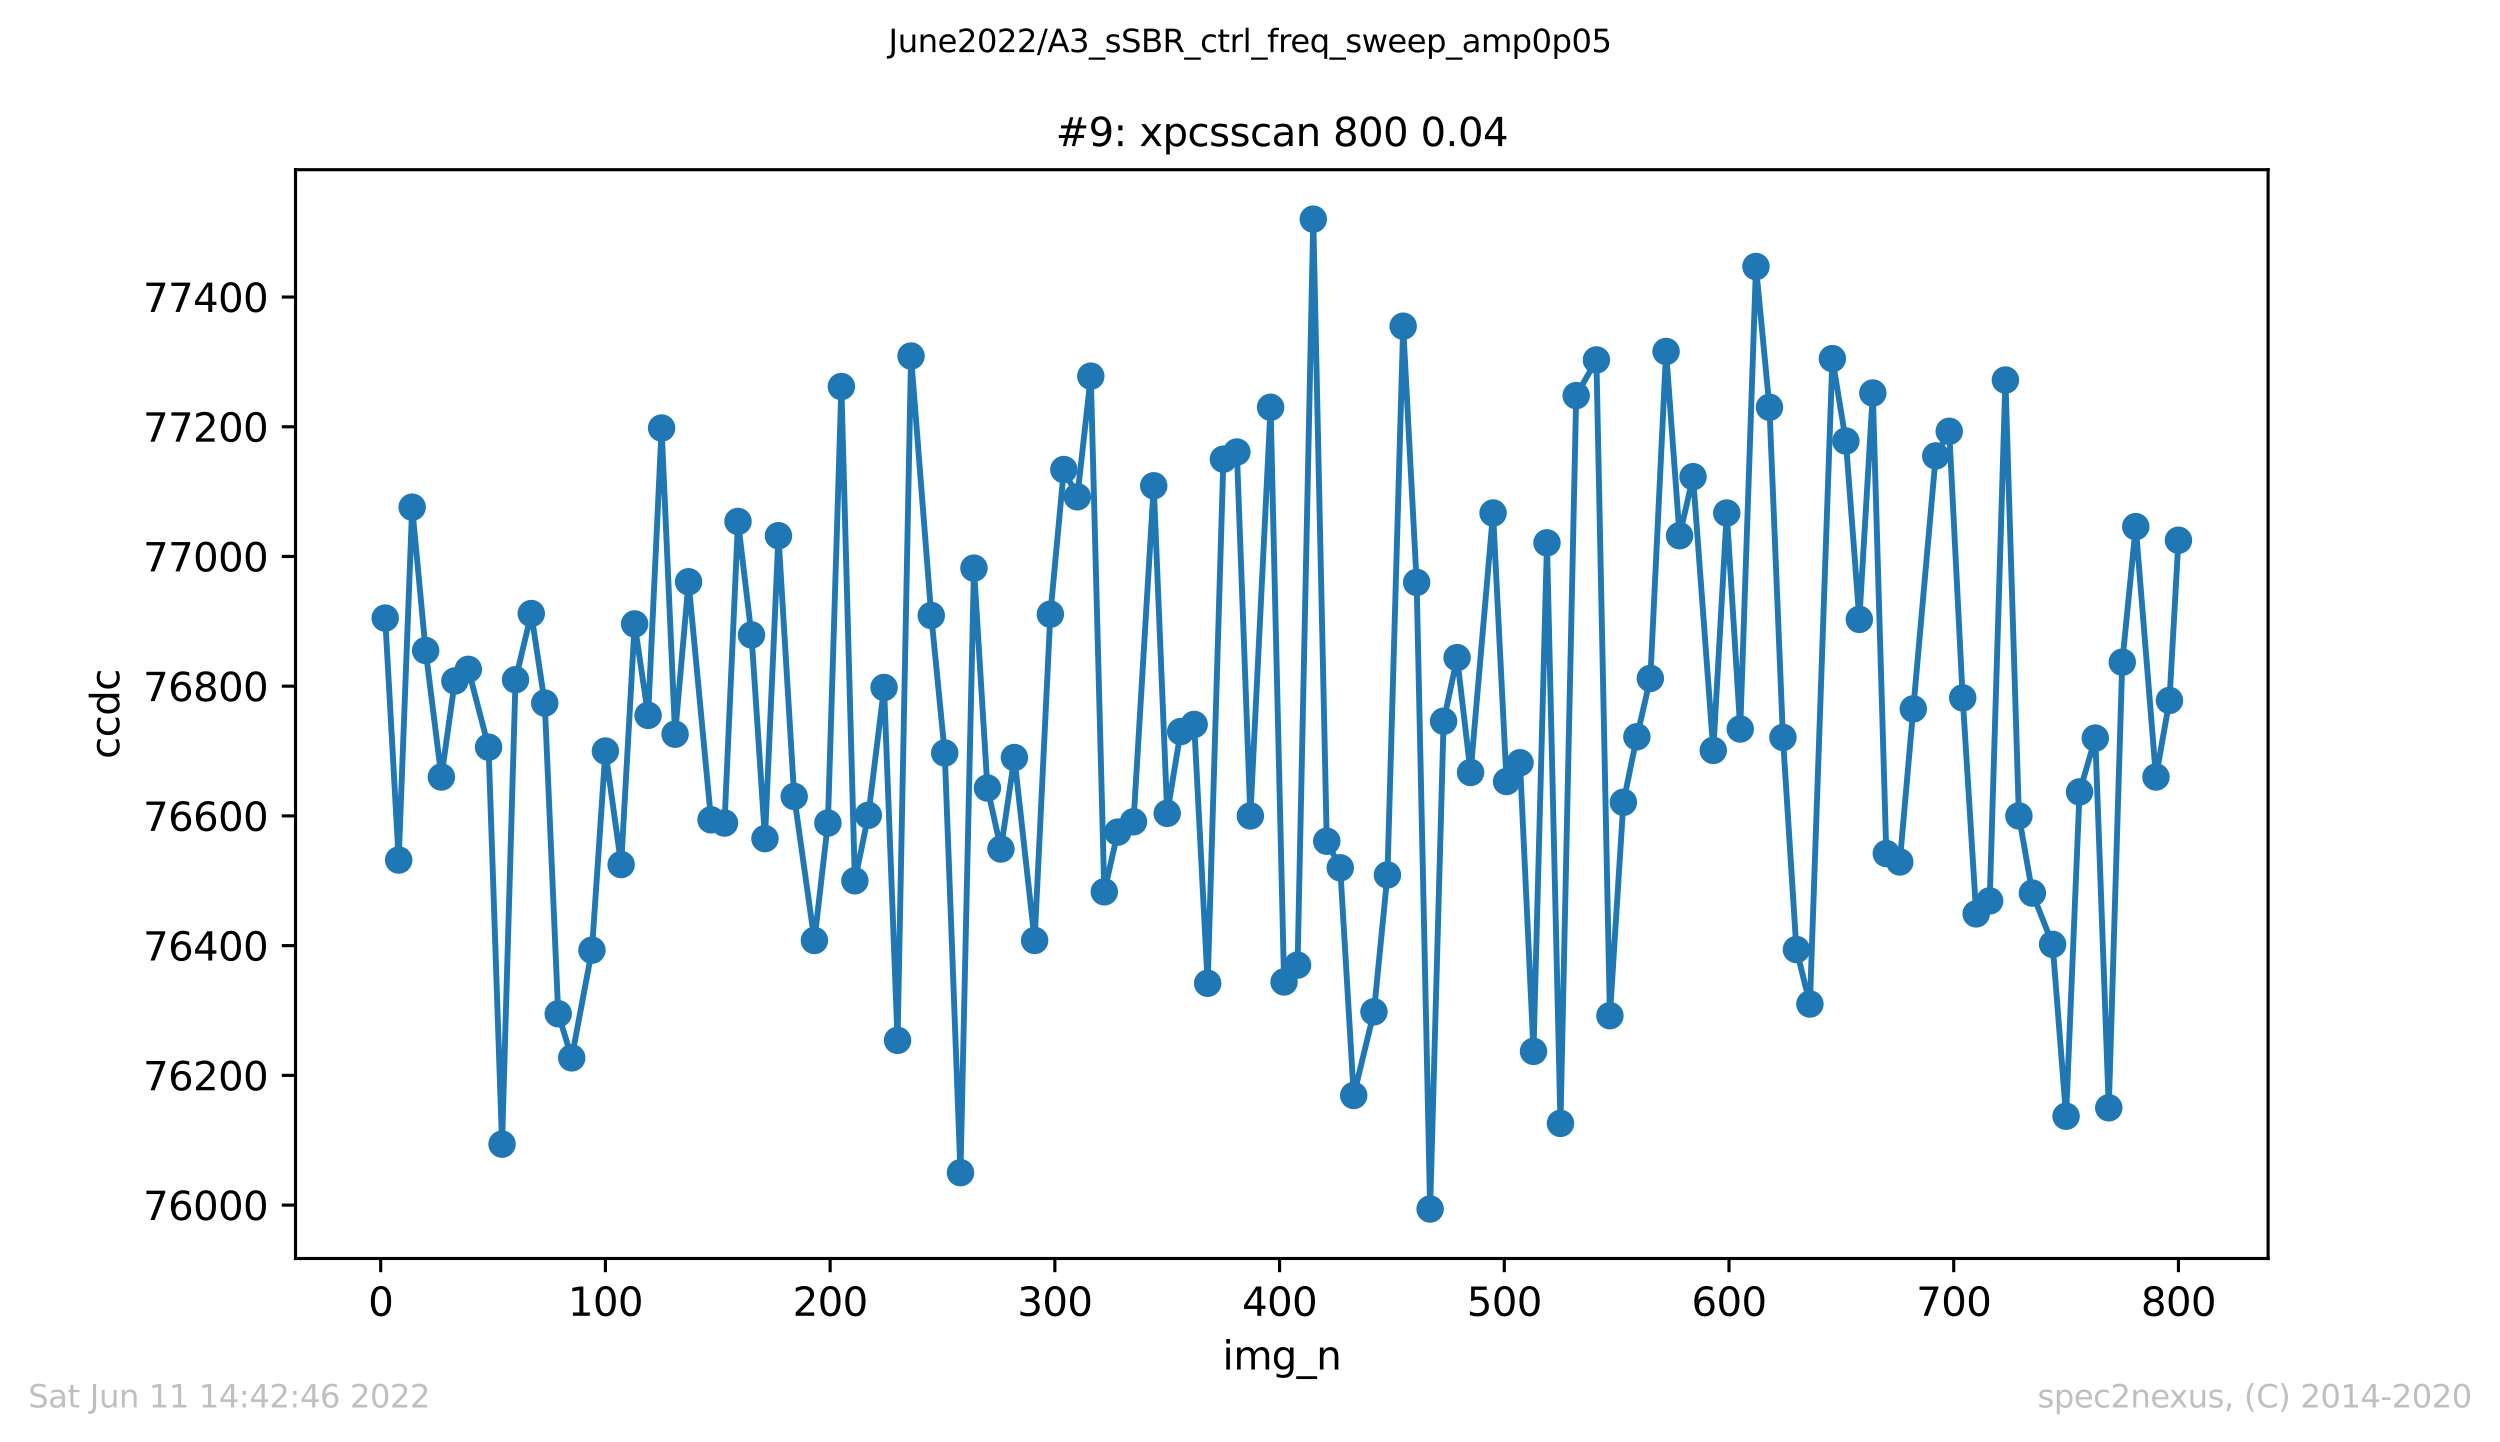 <?xml version="1.0" encoding="utf-8" standalone="no"?>
<!DOCTYPE svg PUBLIC "-//W3C//DTD SVG 1.1//EN"
  "http://www.w3.org/Graphics/SVG/1.1/DTD/svg11.dtd">
<svg xmlns:xlink="http://www.w3.org/1999/xlink" width="636.48pt" height="367.2pt" viewBox="0 0 636.48 367.2" xmlns="http://www.w3.org/2000/svg" version="1.1">
 <defs>
  <style type="text/css">*{stroke-linejoin: round; stroke-linecap: butt}</style>
 </defs>
 <g id="figure_1">
  <g id="patch_1">
   <path d="M 0 367.2 
L 636.48 367.2 
L 636.48 0 
L 0 0 
z
" style="fill: #ffffff"/>
  </g>
  <g id="axes_1">
   <g id="patch_2">
    <path d="M 75.24 320.4 
L 577.44 320.4 
L 577.44 43.2 
L 75.24 43.2 
z
" style="fill: #ffffff"/>
   </g>
   <g id="matplotlib.axis_1">
    <g id="xtick_1">
     <g id="line2d_1">
      <defs>
       <path id="m0e6379f0c8" d="M 0 0 
L 0 3.5 
" style="stroke: #000000; stroke-width: 0.8"/>
      </defs>
      <g>
       <use xlink:href="#m0e6379f0c8" x="96.923" y="320.4" style="stroke: #000000; stroke-width: 0.8"/>
      </g>
     </g>
     <g id="text_1">
      <!-- 0 -->
      <g transform="translate(93.742 334.998)scale(0.1 -0.1)">
       <defs>
        <path id="DejaVuSans-30" d="M 2034 4250 
Q 1547 4250 1301 3770 
Q 1056 3291 1056 2328 
Q 1056 1369 1301 889 
Q 1547 409 2034 409 
Q 2525 409 2770 889 
Q 3016 1369 3016 2328 
Q 3016 3291 2770 3770 
Q 2525 4250 2034 4250 
z
M 2034 4750 
Q 2819 4750 3233 4129 
Q 3647 3509 3647 2328 
Q 3647 1150 3233 529 
Q 2819 -91 2034 -91 
Q 1250 -91 836 529 
Q 422 1150 422 2328 
Q 422 3509 836 4129 
Q 1250 4750 2034 4750 
z
" transform="scale(0.016)"/>
       </defs>
       <use xlink:href="#DejaVuSans-30"/>
      </g>
     </g>
    </g>
    <g id="xtick_2">
     <g id="line2d_2">
      <g>
       <use xlink:href="#m0e6379f0c8" x="154.134" y="320.4" style="stroke: #000000; stroke-width: 0.8"/>
      </g>
     </g>
     <g id="text_2">
      <!-- 100 -->
      <g transform="translate(144.591 334.998)scale(0.1 -0.1)">
       <defs>
        <path id="DejaVuSans-31" d="M 794 531 
L 1825 531 
L 1825 4091 
L 703 3866 
L 703 4441 
L 1819 4666 
L 2450 4666 
L 2450 531 
L 3481 531 
L 3481 0 
L 794 0 
L 794 531 
z
" transform="scale(0.016)"/>
       </defs>
       <use xlink:href="#DejaVuSans-31"/>
       <use xlink:href="#DejaVuSans-30" x="63.623"/>
       <use xlink:href="#DejaVuSans-30" x="127.246"/>
      </g>
     </g>
    </g>
    <g id="xtick_3">
     <g id="line2d_3">
      <g>
       <use xlink:href="#m0e6379f0c8" x="211.345" y="320.4" style="stroke: #000000; stroke-width: 0.8"/>
      </g>
     </g>
     <g id="text_3">
      <!-- 200 -->
      <g transform="translate(201.802 334.998)scale(0.1 -0.1)">
       <defs>
        <path id="DejaVuSans-32" d="M 1228 531 
L 3431 531 
L 3431 0 
L 469 0 
L 469 531 
Q 828 903 1448 1529 
Q 2069 2156 2228 2338 
Q 2531 2678 2651 2914 
Q 2772 3150 2772 3378 
Q 2772 3750 2511 3984 
Q 2250 4219 1831 4219 
Q 1534 4219 1204 4116 
Q 875 4013 500 3803 
L 500 4441 
Q 881 4594 1212 4672 
Q 1544 4750 1819 4750 
Q 2544 4750 2975 4387 
Q 3406 4025 3406 3419 
Q 3406 3131 3298 2873 
Q 3191 2616 2906 2266 
Q 2828 2175 2409 1742 
Q 1991 1309 1228 531 
z
" transform="scale(0.016)"/>
       </defs>
       <use xlink:href="#DejaVuSans-32"/>
       <use xlink:href="#DejaVuSans-30" x="63.623"/>
       <use xlink:href="#DejaVuSans-30" x="127.246"/>
      </g>
     </g>
    </g>
    <g id="xtick_4">
     <g id="line2d_4">
      <g>
       <use xlink:href="#m0e6379f0c8" x="268.557" y="320.4" style="stroke: #000000; stroke-width: 0.8"/>
      </g>
     </g>
     <g id="text_4">
      <!-- 300 -->
      <g transform="translate(259.013 334.998)scale(0.1 -0.1)">
       <defs>
        <path id="DejaVuSans-33" d="M 2597 2516 
Q 3050 2419 3304 2112 
Q 3559 1806 3559 1356 
Q 3559 666 3084 287 
Q 2609 -91 1734 -91 
Q 1441 -91 1130 -33 
Q 819 25 488 141 
L 488 750 
Q 750 597 1062 519 
Q 1375 441 1716 441 
Q 2309 441 2620 675 
Q 2931 909 2931 1356 
Q 2931 1769 2642 2001 
Q 2353 2234 1838 2234 
L 1294 2234 
L 1294 2753 
L 1863 2753 
Q 2328 2753 2575 2939 
Q 2822 3125 2822 3475 
Q 2822 3834 2567 4026 
Q 2313 4219 1838 4219 
Q 1578 4219 1281 4162 
Q 984 4106 628 3988 
L 628 4550 
Q 988 4650 1302 4700 
Q 1616 4750 1894 4750 
Q 2613 4750 3031 4423 
Q 3450 4097 3450 3541 
Q 3450 3153 3228 2886 
Q 3006 2619 2597 2516 
z
" transform="scale(0.016)"/>
       </defs>
       <use xlink:href="#DejaVuSans-33"/>
       <use xlink:href="#DejaVuSans-30" x="63.623"/>
       <use xlink:href="#DejaVuSans-30" x="127.246"/>
      </g>
     </g>
    </g>
    <g id="xtick_5">
     <g id="line2d_5">
      <g>
       <use xlink:href="#m0e6379f0c8" x="325.768" y="320.4" style="stroke: #000000; stroke-width: 0.8"/>
      </g>
     </g>
     <g id="text_5">
      <!-- 400 -->
      <g transform="translate(316.224 334.998)scale(0.1 -0.1)">
       <defs>
        <path id="DejaVuSans-34" d="M 2419 4116 
L 825 1625 
L 2419 1625 
L 2419 4116 
z
M 2253 4666 
L 3047 4666 
L 3047 1625 
L 3713 1625 
L 3713 1100 
L 3047 1100 
L 3047 0 
L 2419 0 
L 2419 1100 
L 313 1100 
L 313 1709 
L 2253 4666 
z
" transform="scale(0.016)"/>
       </defs>
       <use xlink:href="#DejaVuSans-34"/>
       <use xlink:href="#DejaVuSans-30" x="63.623"/>
       <use xlink:href="#DejaVuSans-30" x="127.246"/>
      </g>
     </g>
    </g>
    <g id="xtick_6">
     <g id="line2d_6">
      <g>
       <use xlink:href="#m0e6379f0c8" x="382.979" y="320.4" style="stroke: #000000; stroke-width: 0.8"/>
      </g>
     </g>
     <g id="text_6">
      <!-- 500 -->
      <g transform="translate(373.435 334.998)scale(0.1 -0.1)">
       <defs>
        <path id="DejaVuSans-35" d="M 691 4666 
L 3169 4666 
L 3169 4134 
L 1269 4134 
L 1269 2991 
Q 1406 3038 1543 3061 
Q 1681 3084 1819 3084 
Q 2600 3084 3056 2656 
Q 3513 2228 3513 1497 
Q 3513 744 3044 326 
Q 2575 -91 1722 -91 
Q 1428 -91 1123 -41 
Q 819 9 494 109 
L 494 744 
Q 775 591 1075 516 
Q 1375 441 1709 441 
Q 2250 441 2565 725 
Q 2881 1009 2881 1497 
Q 2881 1984 2565 2268 
Q 2250 2553 1709 2553 
Q 1456 2553 1204 2497 
Q 953 2441 691 2322 
L 691 4666 
z
" transform="scale(0.016)"/>
       </defs>
       <use xlink:href="#DejaVuSans-35"/>
       <use xlink:href="#DejaVuSans-30" x="63.623"/>
       <use xlink:href="#DejaVuSans-30" x="127.246"/>
      </g>
     </g>
    </g>
    <g id="xtick_7">
     <g id="line2d_7">
      <g>
       <use xlink:href="#m0e6379f0c8" x="440.19" y="320.4" style="stroke: #000000; stroke-width: 0.8"/>
      </g>
     </g>
     <g id="text_7">
      <!-- 600 -->
      <g transform="translate(430.647 334.998)scale(0.1 -0.1)">
       <defs>
        <path id="DejaVuSans-36" d="M 2113 2584 
Q 1688 2584 1439 2293 
Q 1191 2003 1191 1497 
Q 1191 994 1439 701 
Q 1688 409 2113 409 
Q 2538 409 2786 701 
Q 3034 994 3034 1497 
Q 3034 2003 2786 2293 
Q 2538 2584 2113 2584 
z
M 3366 4563 
L 3366 3988 
Q 3128 4100 2886 4159 
Q 2644 4219 2406 4219 
Q 1781 4219 1451 3797 
Q 1122 3375 1075 2522 
Q 1259 2794 1537 2939 
Q 1816 3084 2150 3084 
Q 2853 3084 3261 2657 
Q 3669 2231 3669 1497 
Q 3669 778 3244 343 
Q 2819 -91 2113 -91 
Q 1303 -91 875 529 
Q 447 1150 447 2328 
Q 447 3434 972 4092 
Q 1497 4750 2381 4750 
Q 2619 4750 2861 4703 
Q 3103 4656 3366 4563 
z
" transform="scale(0.016)"/>
       </defs>
       <use xlink:href="#DejaVuSans-36"/>
       <use xlink:href="#DejaVuSans-30" x="63.623"/>
       <use xlink:href="#DejaVuSans-30" x="127.246"/>
      </g>
     </g>
    </g>
    <g id="xtick_8">
     <g id="line2d_8">
      <g>
       <use xlink:href="#m0e6379f0c8" x="497.402" y="320.4" style="stroke: #000000; stroke-width: 0.8"/>
      </g>
     </g>
     <g id="text_8">
      <!-- 700 -->
      <g transform="translate(487.858 334.998)scale(0.1 -0.1)">
       <defs>
        <path id="DejaVuSans-37" d="M 525 4666 
L 3525 4666 
L 3525 4397 
L 1831 0 
L 1172 0 
L 2766 4134 
L 525 4134 
L 525 4666 
z
" transform="scale(0.016)"/>
       </defs>
       <use xlink:href="#DejaVuSans-37"/>
       <use xlink:href="#DejaVuSans-30" x="63.623"/>
       <use xlink:href="#DejaVuSans-30" x="127.246"/>
      </g>
     </g>
    </g>
    <g id="xtick_9">
     <g id="line2d_9">
      <g>
       <use xlink:href="#m0e6379f0c8" x="554.613" y="320.4" style="stroke: #000000; stroke-width: 0.8"/>
      </g>
     </g>
     <g id="text_9">
      <!-- 800 -->
      <g transform="translate(545.069 334.998)scale(0.1 -0.1)">
       <defs>
        <path id="DejaVuSans-38" d="M 2034 2216 
Q 1584 2216 1326 1975 
Q 1069 1734 1069 1313 
Q 1069 891 1326 650 
Q 1584 409 2034 409 
Q 2484 409 2743 651 
Q 3003 894 3003 1313 
Q 3003 1734 2745 1975 
Q 2488 2216 2034 2216 
z
M 1403 2484 
Q 997 2584 770 2862 
Q 544 3141 544 3541 
Q 544 4100 942 4425 
Q 1341 4750 2034 4750 
Q 2731 4750 3128 4425 
Q 3525 4100 3525 3541 
Q 3525 3141 3298 2862 
Q 3072 2584 2669 2484 
Q 3125 2378 3379 2068 
Q 3634 1759 3634 1313 
Q 3634 634 3220 271 
Q 2806 -91 2034 -91 
Q 1263 -91 848 271 
Q 434 634 434 1313 
Q 434 1759 690 2068 
Q 947 2378 1403 2484 
z
M 1172 3481 
Q 1172 3119 1398 2916 
Q 1625 2713 2034 2713 
Q 2441 2713 2670 2916 
Q 2900 3119 2900 3481 
Q 2900 3844 2670 4047 
Q 2441 4250 2034 4250 
Q 1625 4250 1398 4047 
Q 1172 3844 1172 3481 
z
" transform="scale(0.016)"/>
       </defs>
       <use xlink:href="#DejaVuSans-38"/>
       <use xlink:href="#DejaVuSans-30" x="63.623"/>
       <use xlink:href="#DejaVuSans-30" x="127.246"/>
      </g>
     </g>
    </g>
    <g id="text_10">
     <!-- img_n -->
     <g transform="translate(311.238 348.677)scale(0.1 -0.1)">
      <defs>
       <path id="DejaVuSans-69" d="M 603 3500 
L 1178 3500 
L 1178 0 
L 603 0 
L 603 3500 
z
M 603 4863 
L 1178 4863 
L 1178 4134 
L 603 4134 
L 603 4863 
z
" transform="scale(0.016)"/>
       <path id="DejaVuSans-6d" d="M 3328 2828 
Q 3544 3216 3844 3400 
Q 4144 3584 4550 3584 
Q 5097 3584 5394 3201 
Q 5691 2819 5691 2113 
L 5691 0 
L 5113 0 
L 5113 2094 
Q 5113 2597 4934 2840 
Q 4756 3084 4391 3084 
Q 3944 3084 3684 2787 
Q 3425 2491 3425 1978 
L 3425 0 
L 2847 0 
L 2847 2094 
Q 2847 2600 2669 2842 
Q 2491 3084 2119 3084 
Q 1678 3084 1418 2786 
Q 1159 2488 1159 1978 
L 1159 0 
L 581 0 
L 581 3500 
L 1159 3500 
L 1159 2956 
Q 1356 3278 1631 3431 
Q 1906 3584 2284 3584 
Q 2666 3584 2933 3390 
Q 3200 3197 3328 2828 
z
" transform="scale(0.016)"/>
       <path id="DejaVuSans-67" d="M 2906 1791 
Q 2906 2416 2648 2759 
Q 2391 3103 1925 3103 
Q 1463 3103 1205 2759 
Q 947 2416 947 1791 
Q 947 1169 1205 825 
Q 1463 481 1925 481 
Q 2391 481 2648 825 
Q 2906 1169 2906 1791 
z
M 3481 434 
Q 3481 -459 3084 -895 
Q 2688 -1331 1869 -1331 
Q 1566 -1331 1297 -1286 
Q 1028 -1241 775 -1147 
L 775 -588 
Q 1028 -725 1275 -790 
Q 1522 -856 1778 -856 
Q 2344 -856 2625 -561 
Q 2906 -266 2906 331 
L 2906 616 
Q 2728 306 2450 153 
Q 2172 0 1784 0 
Q 1141 0 747 490 
Q 353 981 353 1791 
Q 353 2603 747 3093 
Q 1141 3584 1784 3584 
Q 2172 3584 2450 3431 
Q 2728 3278 2906 2969 
L 2906 3500 
L 3481 3500 
L 3481 434 
z
" transform="scale(0.016)"/>
       <path id="DejaVuSans-5f" d="M 3263 -1063 
L 3263 -1509 
L -63 -1509 
L -63 -1063 
L 3263 -1063 
z
" transform="scale(0.016)"/>
       <path id="DejaVuSans-6e" d="M 3513 2113 
L 3513 0 
L 2938 0 
L 2938 2094 
Q 2938 2591 2744 2837 
Q 2550 3084 2163 3084 
Q 1697 3084 1428 2787 
Q 1159 2491 1159 1978 
L 1159 0 
L 581 0 
L 581 3500 
L 1159 3500 
L 1159 2956 
Q 1366 3272 1645 3428 
Q 1925 3584 2291 3584 
Q 2894 3584 3203 3211 
Q 3513 2838 3513 2113 
z
" transform="scale(0.016)"/>
      </defs>
      <use xlink:href="#DejaVuSans-69"/>
      <use xlink:href="#DejaVuSans-6d" x="27.783"/>
      <use xlink:href="#DejaVuSans-67" x="125.195"/>
      <use xlink:href="#DejaVuSans-5f" x="188.672"/>
      <use xlink:href="#DejaVuSans-6e" x="238.672"/>
     </g>
    </g>
   </g>
   <g id="matplotlib.axis_2">
    <g id="ytick_1">
     <g id="line2d_10">
      <defs>
       <path id="m06e941770b" d="M 0 0 
L -3.5 0 
" style="stroke: #000000; stroke-width: 0.8"/>
      </defs>
      <g>
       <use xlink:href="#m06e941770b" x="75.24" y="306.809" style="stroke: #000000; stroke-width: 0.8"/>
      </g>
     </g>
     <g id="text_11">
      <!-- 76000 -->
      <g transform="translate(36.428 310.608)scale(0.1 -0.1)">
       <use xlink:href="#DejaVuSans-37"/>
       <use xlink:href="#DejaVuSans-36" x="63.623"/>
       <use xlink:href="#DejaVuSans-30" x="127.246"/>
       <use xlink:href="#DejaVuSans-30" x="190.869"/>
       <use xlink:href="#DejaVuSans-30" x="254.492"/>
      </g>
     </g>
    </g>
    <g id="ytick_2">
     <g id="line2d_11">
      <g>
       <use xlink:href="#m06e941770b" x="75.24" y="273.782" style="stroke: #000000; stroke-width: 0.8"/>
      </g>
     </g>
     <g id="text_12">
      <!-- 76200 -->
      <g transform="translate(36.428 277.581)scale(0.1 -0.1)">
       <use xlink:href="#DejaVuSans-37"/>
       <use xlink:href="#DejaVuSans-36" x="63.623"/>
       <use xlink:href="#DejaVuSans-32" x="127.246"/>
       <use xlink:href="#DejaVuSans-30" x="190.869"/>
       <use xlink:href="#DejaVuSans-30" x="254.492"/>
      </g>
     </g>
    </g>
    <g id="ytick_3">
     <g id="line2d_12">
      <g>
       <use xlink:href="#m06e941770b" x="75.24" y="240.754" style="stroke: #000000; stroke-width: 0.8"/>
      </g>
     </g>
     <g id="text_13">
      <!-- 76400 -->
      <g transform="translate(36.428 244.553)scale(0.1 -0.1)">
       <use xlink:href="#DejaVuSans-37"/>
       <use xlink:href="#DejaVuSans-36" x="63.623"/>
       <use xlink:href="#DejaVuSans-34" x="127.246"/>
       <use xlink:href="#DejaVuSans-30" x="190.869"/>
       <use xlink:href="#DejaVuSans-30" x="254.492"/>
      </g>
     </g>
    </g>
    <g id="ytick_4">
     <g id="line2d_13">
      <g>
       <use xlink:href="#m06e941770b" x="75.24" y="207.727" style="stroke: #000000; stroke-width: 0.8"/>
      </g>
     </g>
     <g id="text_14">
      <!-- 76600 -->
      <g transform="translate(36.428 211.526)scale(0.1 -0.1)">
       <use xlink:href="#DejaVuSans-37"/>
       <use xlink:href="#DejaVuSans-36" x="63.623"/>
       <use xlink:href="#DejaVuSans-36" x="127.246"/>
       <use xlink:href="#DejaVuSans-30" x="190.869"/>
       <use xlink:href="#DejaVuSans-30" x="254.492"/>
      </g>
     </g>
    </g>
    <g id="ytick_5">
     <g id="line2d_14">
      <g>
       <use xlink:href="#m06e941770b" x="75.24" y="174.699" style="stroke: #000000; stroke-width: 0.8"/>
      </g>
     </g>
     <g id="text_15">
      <!-- 76800 -->
      <g transform="translate(36.428 178.498)scale(0.1 -0.1)">
       <use xlink:href="#DejaVuSans-37"/>
       <use xlink:href="#DejaVuSans-36" x="63.623"/>
       <use xlink:href="#DejaVuSans-38" x="127.246"/>
       <use xlink:href="#DejaVuSans-30" x="190.869"/>
       <use xlink:href="#DejaVuSans-30" x="254.492"/>
      </g>
     </g>
    </g>
    <g id="ytick_6">
     <g id="line2d_15">
      <g>
       <use xlink:href="#m06e941770b" x="75.24" y="141.672" style="stroke: #000000; stroke-width: 0.8"/>
      </g>
     </g>
     <g id="text_16">
      <!-- 77000 -->
      <g transform="translate(36.428 145.471)scale(0.1 -0.1)">
       <use xlink:href="#DejaVuSans-37"/>
       <use xlink:href="#DejaVuSans-37" x="63.623"/>
       <use xlink:href="#DejaVuSans-30" x="127.246"/>
       <use xlink:href="#DejaVuSans-30" x="190.869"/>
       <use xlink:href="#DejaVuSans-30" x="254.492"/>
      </g>
     </g>
    </g>
    <g id="ytick_7">
     <g id="line2d_16">
      <g>
       <use xlink:href="#m06e941770b" x="75.24" y="108.644" style="stroke: #000000; stroke-width: 0.8"/>
      </g>
     </g>
     <g id="text_17">
      <!-- 77200 -->
      <g transform="translate(36.428 112.443)scale(0.1 -0.1)">
       <use xlink:href="#DejaVuSans-37"/>
       <use xlink:href="#DejaVuSans-37" x="63.623"/>
       <use xlink:href="#DejaVuSans-32" x="127.246"/>
       <use xlink:href="#DejaVuSans-30" x="190.869"/>
       <use xlink:href="#DejaVuSans-30" x="254.492"/>
      </g>
     </g>
    </g>
    <g id="ytick_8">
     <g id="line2d_17">
      <g>
       <use xlink:href="#m06e941770b" x="75.24" y="75.617" style="stroke: #000000; stroke-width: 0.8"/>
      </g>
     </g>
     <g id="text_18">
      <!-- 77400 -->
      <g transform="translate(36.428 79.416)scale(0.1 -0.1)">
       <use xlink:href="#DejaVuSans-37"/>
       <use xlink:href="#DejaVuSans-37" x="63.623"/>
       <use xlink:href="#DejaVuSans-34" x="127.246"/>
       <use xlink:href="#DejaVuSans-30" x="190.869"/>
       <use xlink:href="#DejaVuSans-30" x="254.492"/>
      </g>
     </g>
    </g>
    <g id="text_19">
     <!-- ccdc -->
     <g transform="translate(30.348 193.222)rotate(-90)scale(0.1 -0.1)">
      <defs>
       <path id="DejaVuSans-63" d="M 3122 3366 
L 3122 2828 
Q 2878 2963 2633 3030 
Q 2388 3097 2138 3097 
Q 1578 3097 1268 2742 
Q 959 2388 959 1747 
Q 959 1106 1268 751 
Q 1578 397 2138 397 
Q 2388 397 2633 464 
Q 2878 531 3122 666 
L 3122 134 
Q 2881 22 2623 -34 
Q 2366 -91 2075 -91 
Q 1284 -91 818 406 
Q 353 903 353 1747 
Q 353 2603 823 3093 
Q 1294 3584 2113 3584 
Q 2378 3584 2631 3529 
Q 2884 3475 3122 3366 
z
" transform="scale(0.016)"/>
       <path id="DejaVuSans-64" d="M 2906 2969 
L 2906 4863 
L 3481 4863 
L 3481 0 
L 2906 0 
L 2906 525 
Q 2725 213 2448 61 
Q 2172 -91 1784 -91 
Q 1150 -91 751 415 
Q 353 922 353 1747 
Q 353 2572 751 3078 
Q 1150 3584 1784 3584 
Q 2172 3584 2448 3432 
Q 2725 3281 2906 2969 
z
M 947 1747 
Q 947 1113 1208 752 
Q 1469 391 1925 391 
Q 2381 391 2643 752 
Q 2906 1113 2906 1747 
Q 2906 2381 2643 2742 
Q 2381 3103 1925 3103 
Q 1469 3103 1208 2742 
Q 947 2381 947 1747 
z
" transform="scale(0.016)"/>
      </defs>
      <use xlink:href="#DejaVuSans-63"/>
      <use xlink:href="#DejaVuSans-63" x="54.98"/>
      <use xlink:href="#DejaVuSans-64" x="109.961"/>
      <use xlink:href="#DejaVuSans-63" x="173.438"/>
     </g>
    </g>
   </g>
   <g id="line2d_18">
    <path d="M 98.067 157.36 
L 101.5 218.956 
L 104.933 129.121 
L 108.365 165.617 
L 112.37 197.818 
L 115.803 173.378 
L 119.235 170.406 
L 124.384 190.222 
L 127.817 291.286 
L 131.25 173.048 
L 135.255 156.204 
L 138.687 178.993 
L 142.12 258.094 
L 145.553 269.323 
L 150.702 241.91 
L 154.134 191.213 
L 158.139 220.112 
L 161.572 158.846 
L 165.004 182.13 
L 168.437 108.974 
L 171.87 186.919 
L 175.302 148.112 
L 181.024 208.717 
L 184.456 209.543 
L 187.889 132.754 
L 191.322 161.653 
L 194.754 213.506 
L 198.187 136.387 
L 202.192 202.772 
L 207.341 239.433 
L 210.773 209.543 
L 214.206 98.406 
L 217.639 224.24 
L 221.071 207.561 
L 225.076 175.029 
L 228.509 264.864 
L 231.942 90.644 
L 237.091 156.699 
L 240.523 191.708 
L 244.528 298.552 
L 247.961 144.644 
L 251.393 200.626 
L 254.826 216.149 
L 258.259 192.864 
L 263.408 239.433 
L 267.412 156.369 
L 270.845 119.543 
L 274.278 126.479 
L 277.71 95.763 
L 281.143 227.048 
L 284.576 211.855 
L 288.581 209.213 
L 293.73 123.672 
L 297.162 207.066 
L 300.595 186.259 
L 304.028 184.442 
L 307.46 250.332 
L 311.465 116.901 
L 314.898 115.084 
L 318.33 207.727 
L 323.479 103.69 
L 326.912 250.002 
L 330.345 245.708 
L 334.35 55.8 
L 337.782 214.167 
L 341.215 220.938 
L 344.648 278.901 
L 349.797 257.598 
L 353.229 222.754 
L 357.234 83.048 
L 360.667 148.277 
L 364.099 307.8 
L 367.532 183.617 
L 370.965 167.433 
L 374.397 196.662 
L 380.119 130.607 
L 383.551 198.974 
L 386.984 194.185 
L 390.417 267.672 
L 393.849 138.204 
L 397.282 286.002 
L 401.287 100.717 
L 406.436 91.635 
L 409.868 258.589 
L 413.301 204.259 
L 416.734 187.58 
L 420.166 172.717 
L 424.171 89.488 
L 427.604 136.387 
L 431.037 121.36 
L 436.186 191.048 
L 439.618 130.607 
L 443.051 185.598 
L 447.056 67.855 
L 450.488 103.69 
L 453.921 187.745 
L 457.354 241.745 
L 460.786 255.617 
L 466.507 91.305 
L 469.94 112.277 
L 473.373 157.69 
L 476.805 100.057 
L 480.238 217.305 
L 483.671 219.451 
L 487.103 180.479 
L 492.825 116.075 
L 496.257 109.8 
L 499.69 177.672 
L 503.123 232.662 
L 506.555 229.36 
L 510.56 96.754 
L 513.993 207.727 
L 517.425 227.378 
L 522.574 240.424 
L 526.007 284.185 
L 529.44 201.617 
L 533.445 187.91 
L 536.877 282.039 
L 540.31 168.589 
L 543.743 134.075 
L 548.892 197.818 
L 552.324 178.332 
L 554.613 137.543 
" clip-path="url(#p61ea7c965e)" style="fill: none; stroke: #1f77b4; stroke-width: 1.5; stroke-linecap: square"/>
    <defs>
     <path id="m7bd50df741" d="M 0 3 
C 0.796 3 1.559 2.684 2.121 2.121 
C 2.684 1.559 3 0.796 3 0 
C 3 -0.796 2.684 -1.559 2.121 -2.121 
C 1.559 -2.684 0.796 -3 0 -3 
C -0.796 -3 -1.559 -2.684 -2.121 -2.121 
C -2.684 -1.559 -3 -0.796 -3 0 
C -3 0.796 -2.684 1.559 -2.121 2.121 
C -1.559 2.684 -0.796 3 0 3 
z
" style="stroke: #1f77b4"/>
    </defs>
    <g clip-path="url(#p61ea7c965e)">
     <use xlink:href="#m7bd50df741" x="98.067" y="157.36" style="fill: #1f77b4; stroke: #1f77b4"/>
     <use xlink:href="#m7bd50df741" x="101.5" y="218.956" style="fill: #1f77b4; stroke: #1f77b4"/>
     <use xlink:href="#m7bd50df741" x="104.933" y="129.121" style="fill: #1f77b4; stroke: #1f77b4"/>
     <use xlink:href="#m7bd50df741" x="108.365" y="165.617" style="fill: #1f77b4; stroke: #1f77b4"/>
     <use xlink:href="#m7bd50df741" x="112.37" y="197.818" style="fill: #1f77b4; stroke: #1f77b4"/>
     <use xlink:href="#m7bd50df741" x="115.803" y="173.378" style="fill: #1f77b4; stroke: #1f77b4"/>
     <use xlink:href="#m7bd50df741" x="119.235" y="170.406" style="fill: #1f77b4; stroke: #1f77b4"/>
     <use xlink:href="#m7bd50df741" x="124.384" y="190.222" style="fill: #1f77b4; stroke: #1f77b4"/>
     <use xlink:href="#m7bd50df741" x="127.817" y="291.286" style="fill: #1f77b4; stroke: #1f77b4"/>
     <use xlink:href="#m7bd50df741" x="131.25" y="173.048" style="fill: #1f77b4; stroke: #1f77b4"/>
     <use xlink:href="#m7bd50df741" x="135.255" y="156.204" style="fill: #1f77b4; stroke: #1f77b4"/>
     <use xlink:href="#m7bd50df741" x="138.687" y="178.993" style="fill: #1f77b4; stroke: #1f77b4"/>
     <use xlink:href="#m7bd50df741" x="142.12" y="258.094" style="fill: #1f77b4; stroke: #1f77b4"/>
     <use xlink:href="#m7bd50df741" x="145.553" y="269.323" style="fill: #1f77b4; stroke: #1f77b4"/>
     <use xlink:href="#m7bd50df741" x="150.702" y="241.91" style="fill: #1f77b4; stroke: #1f77b4"/>
     <use xlink:href="#m7bd50df741" x="154.134" y="191.213" style="fill: #1f77b4; stroke: #1f77b4"/>
     <use xlink:href="#m7bd50df741" x="158.139" y="220.112" style="fill: #1f77b4; stroke: #1f77b4"/>
     <use xlink:href="#m7bd50df741" x="161.572" y="158.846" style="fill: #1f77b4; stroke: #1f77b4"/>
     <use xlink:href="#m7bd50df741" x="165.004" y="182.13" style="fill: #1f77b4; stroke: #1f77b4"/>
     <use xlink:href="#m7bd50df741" x="168.437" y="108.974" style="fill: #1f77b4; stroke: #1f77b4"/>
     <use xlink:href="#m7bd50df741" x="171.87" y="186.919" style="fill: #1f77b4; stroke: #1f77b4"/>
     <use xlink:href="#m7bd50df741" x="175.302" y="148.112" style="fill: #1f77b4; stroke: #1f77b4"/>
     <use xlink:href="#m7bd50df741" x="181.024" y="208.717" style="fill: #1f77b4; stroke: #1f77b4"/>
     <use xlink:href="#m7bd50df741" x="184.456" y="209.543" style="fill: #1f77b4; stroke: #1f77b4"/>
     <use xlink:href="#m7bd50df741" x="187.889" y="132.754" style="fill: #1f77b4; stroke: #1f77b4"/>
     <use xlink:href="#m7bd50df741" x="191.322" y="161.653" style="fill: #1f77b4; stroke: #1f77b4"/>
     <use xlink:href="#m7bd50df741" x="194.754" y="213.506" style="fill: #1f77b4; stroke: #1f77b4"/>
     <use xlink:href="#m7bd50df741" x="198.187" y="136.387" style="fill: #1f77b4; stroke: #1f77b4"/>
     <use xlink:href="#m7bd50df741" x="202.192" y="202.772" style="fill: #1f77b4; stroke: #1f77b4"/>
     <use xlink:href="#m7bd50df741" x="207.341" y="239.433" style="fill: #1f77b4; stroke: #1f77b4"/>
     <use xlink:href="#m7bd50df741" x="210.773" y="209.543" style="fill: #1f77b4; stroke: #1f77b4"/>
     <use xlink:href="#m7bd50df741" x="214.206" y="98.406" style="fill: #1f77b4; stroke: #1f77b4"/>
     <use xlink:href="#m7bd50df741" x="217.639" y="224.24" style="fill: #1f77b4; stroke: #1f77b4"/>
     <use xlink:href="#m7bd50df741" x="221.071" y="207.561" style="fill: #1f77b4; stroke: #1f77b4"/>
     <use xlink:href="#m7bd50df741" x="225.076" y="175.029" style="fill: #1f77b4; stroke: #1f77b4"/>
     <use xlink:href="#m7bd50df741" x="228.509" y="264.864" style="fill: #1f77b4; stroke: #1f77b4"/>
     <use xlink:href="#m7bd50df741" x="231.942" y="90.644" style="fill: #1f77b4; stroke: #1f77b4"/>
     <use xlink:href="#m7bd50df741" x="237.091" y="156.699" style="fill: #1f77b4; stroke: #1f77b4"/>
     <use xlink:href="#m7bd50df741" x="240.523" y="191.708" style="fill: #1f77b4; stroke: #1f77b4"/>
     <use xlink:href="#m7bd50df741" x="244.528" y="298.552" style="fill: #1f77b4; stroke: #1f77b4"/>
     <use xlink:href="#m7bd50df741" x="247.961" y="144.644" style="fill: #1f77b4; stroke: #1f77b4"/>
     <use xlink:href="#m7bd50df741" x="251.393" y="200.626" style="fill: #1f77b4; stroke: #1f77b4"/>
     <use xlink:href="#m7bd50df741" x="254.826" y="216.149" style="fill: #1f77b4; stroke: #1f77b4"/>
     <use xlink:href="#m7bd50df741" x="258.259" y="192.864" style="fill: #1f77b4; stroke: #1f77b4"/>
     <use xlink:href="#m7bd50df741" x="263.408" y="239.433" style="fill: #1f77b4; stroke: #1f77b4"/>
     <use xlink:href="#m7bd50df741" x="267.412" y="156.369" style="fill: #1f77b4; stroke: #1f77b4"/>
     <use xlink:href="#m7bd50df741" x="270.845" y="119.543" style="fill: #1f77b4; stroke: #1f77b4"/>
     <use xlink:href="#m7bd50df741" x="274.278" y="126.479" style="fill: #1f77b4; stroke: #1f77b4"/>
     <use xlink:href="#m7bd50df741" x="277.71" y="95.763" style="fill: #1f77b4; stroke: #1f77b4"/>
     <use xlink:href="#m7bd50df741" x="281.143" y="227.048" style="fill: #1f77b4; stroke: #1f77b4"/>
     <use xlink:href="#m7bd50df741" x="284.576" y="211.855" style="fill: #1f77b4; stroke: #1f77b4"/>
     <use xlink:href="#m7bd50df741" x="288.581" y="209.213" style="fill: #1f77b4; stroke: #1f77b4"/>
     <use xlink:href="#m7bd50df741" x="293.73" y="123.672" style="fill: #1f77b4; stroke: #1f77b4"/>
     <use xlink:href="#m7bd50df741" x="297.162" y="207.066" style="fill: #1f77b4; stroke: #1f77b4"/>
     <use xlink:href="#m7bd50df741" x="300.595" y="186.259" style="fill: #1f77b4; stroke: #1f77b4"/>
     <use xlink:href="#m7bd50df741" x="304.028" y="184.442" style="fill: #1f77b4; stroke: #1f77b4"/>
     <use xlink:href="#m7bd50df741" x="307.46" y="250.332" style="fill: #1f77b4; stroke: #1f77b4"/>
     <use xlink:href="#m7bd50df741" x="311.465" y="116.901" style="fill: #1f77b4; stroke: #1f77b4"/>
     <use xlink:href="#m7bd50df741" x="314.898" y="115.084" style="fill: #1f77b4; stroke: #1f77b4"/>
     <use xlink:href="#m7bd50df741" x="318.33" y="207.727" style="fill: #1f77b4; stroke: #1f77b4"/>
     <use xlink:href="#m7bd50df741" x="323.479" y="103.69" style="fill: #1f77b4; stroke: #1f77b4"/>
     <use xlink:href="#m7bd50df741" x="326.912" y="250.002" style="fill: #1f77b4; stroke: #1f77b4"/>
     <use xlink:href="#m7bd50df741" x="330.345" y="245.708" style="fill: #1f77b4; stroke: #1f77b4"/>
     <use xlink:href="#m7bd50df741" x="334.35" y="55.8" style="fill: #1f77b4; stroke: #1f77b4"/>
     <use xlink:href="#m7bd50df741" x="337.782" y="214.167" style="fill: #1f77b4; stroke: #1f77b4"/>
     <use xlink:href="#m7bd50df741" x="341.215" y="220.938" style="fill: #1f77b4; stroke: #1f77b4"/>
     <use xlink:href="#m7bd50df741" x="344.648" y="278.901" style="fill: #1f77b4; stroke: #1f77b4"/>
     <use xlink:href="#m7bd50df741" x="349.797" y="257.598" style="fill: #1f77b4; stroke: #1f77b4"/>
     <use xlink:href="#m7bd50df741" x="353.229" y="222.754" style="fill: #1f77b4; stroke: #1f77b4"/>
     <use xlink:href="#m7bd50df741" x="357.234" y="83.048" style="fill: #1f77b4; stroke: #1f77b4"/>
     <use xlink:href="#m7bd50df741" x="360.667" y="148.277" style="fill: #1f77b4; stroke: #1f77b4"/>
     <use xlink:href="#m7bd50df741" x="364.099" y="307.8" style="fill: #1f77b4; stroke: #1f77b4"/>
     <use xlink:href="#m7bd50df741" x="367.532" y="183.617" style="fill: #1f77b4; stroke: #1f77b4"/>
     <use xlink:href="#m7bd50df741" x="370.965" y="167.433" style="fill: #1f77b4; stroke: #1f77b4"/>
     <use xlink:href="#m7bd50df741" x="374.397" y="196.662" style="fill: #1f77b4; stroke: #1f77b4"/>
     <use xlink:href="#m7bd50df741" x="380.119" y="130.607" style="fill: #1f77b4; stroke: #1f77b4"/>
     <use xlink:href="#m7bd50df741" x="383.551" y="198.974" style="fill: #1f77b4; stroke: #1f77b4"/>
     <use xlink:href="#m7bd50df741" x="386.984" y="194.185" style="fill: #1f77b4; stroke: #1f77b4"/>
     <use xlink:href="#m7bd50df741" x="390.417" y="267.672" style="fill: #1f77b4; stroke: #1f77b4"/>
     <use xlink:href="#m7bd50df741" x="393.849" y="138.204" style="fill: #1f77b4; stroke: #1f77b4"/>
     <use xlink:href="#m7bd50df741" x="397.282" y="286.002" style="fill: #1f77b4; stroke: #1f77b4"/>
     <use xlink:href="#m7bd50df741" x="401.287" y="100.717" style="fill: #1f77b4; stroke: #1f77b4"/>
     <use xlink:href="#m7bd50df741" x="406.436" y="91.635" style="fill: #1f77b4; stroke: #1f77b4"/>
     <use xlink:href="#m7bd50df741" x="409.868" y="258.589" style="fill: #1f77b4; stroke: #1f77b4"/>
     <use xlink:href="#m7bd50df741" x="413.301" y="204.259" style="fill: #1f77b4; stroke: #1f77b4"/>
     <use xlink:href="#m7bd50df741" x="416.734" y="187.58" style="fill: #1f77b4; stroke: #1f77b4"/>
     <use xlink:href="#m7bd50df741" x="420.166" y="172.717" style="fill: #1f77b4; stroke: #1f77b4"/>
     <use xlink:href="#m7bd50df741" x="424.171" y="89.488" style="fill: #1f77b4; stroke: #1f77b4"/>
     <use xlink:href="#m7bd50df741" x="427.604" y="136.387" style="fill: #1f77b4; stroke: #1f77b4"/>
     <use xlink:href="#m7bd50df741" x="431.037" y="121.36" style="fill: #1f77b4; stroke: #1f77b4"/>
     <use xlink:href="#m7bd50df741" x="436.186" y="191.048" style="fill: #1f77b4; stroke: #1f77b4"/>
     <use xlink:href="#m7bd50df741" x="439.618" y="130.607" style="fill: #1f77b4; stroke: #1f77b4"/>
     <use xlink:href="#m7bd50df741" x="443.051" y="185.598" style="fill: #1f77b4; stroke: #1f77b4"/>
     <use xlink:href="#m7bd50df741" x="447.056" y="67.855" style="fill: #1f77b4; stroke: #1f77b4"/>
     <use xlink:href="#m7bd50df741" x="450.488" y="103.69" style="fill: #1f77b4; stroke: #1f77b4"/>
     <use xlink:href="#m7bd50df741" x="453.921" y="187.745" style="fill: #1f77b4; stroke: #1f77b4"/>
     <use xlink:href="#m7bd50df741" x="457.354" y="241.745" style="fill: #1f77b4; stroke: #1f77b4"/>
     <use xlink:href="#m7bd50df741" x="460.786" y="255.617" style="fill: #1f77b4; stroke: #1f77b4"/>
     <use xlink:href="#m7bd50df741" x="466.507" y="91.305" style="fill: #1f77b4; stroke: #1f77b4"/>
     <use xlink:href="#m7bd50df741" x="469.94" y="112.277" style="fill: #1f77b4; stroke: #1f77b4"/>
     <use xlink:href="#m7bd50df741" x="473.373" y="157.69" style="fill: #1f77b4; stroke: #1f77b4"/>
     <use xlink:href="#m7bd50df741" x="476.805" y="100.057" style="fill: #1f77b4; stroke: #1f77b4"/>
     <use xlink:href="#m7bd50df741" x="480.238" y="217.305" style="fill: #1f77b4; stroke: #1f77b4"/>
     <use xlink:href="#m7bd50df741" x="483.671" y="219.451" style="fill: #1f77b4; stroke: #1f77b4"/>
     <use xlink:href="#m7bd50df741" x="487.103" y="180.479" style="fill: #1f77b4; stroke: #1f77b4"/>
     <use xlink:href="#m7bd50df741" x="492.825" y="116.075" style="fill: #1f77b4; stroke: #1f77b4"/>
     <use xlink:href="#m7bd50df741" x="496.257" y="109.8" style="fill: #1f77b4; stroke: #1f77b4"/>
     <use xlink:href="#m7bd50df741" x="499.69" y="177.672" style="fill: #1f77b4; stroke: #1f77b4"/>
     <use xlink:href="#m7bd50df741" x="503.123" y="232.662" style="fill: #1f77b4; stroke: #1f77b4"/>
     <use xlink:href="#m7bd50df741" x="506.555" y="229.36" style="fill: #1f77b4; stroke: #1f77b4"/>
     <use xlink:href="#m7bd50df741" x="510.56" y="96.754" style="fill: #1f77b4; stroke: #1f77b4"/>
     <use xlink:href="#m7bd50df741" x="513.993" y="207.727" style="fill: #1f77b4; stroke: #1f77b4"/>
     <use xlink:href="#m7bd50df741" x="517.425" y="227.378" style="fill: #1f77b4; stroke: #1f77b4"/>
     <use xlink:href="#m7bd50df741" x="522.574" y="240.424" style="fill: #1f77b4; stroke: #1f77b4"/>
     <use xlink:href="#m7bd50df741" x="526.007" y="284.185" style="fill: #1f77b4; stroke: #1f77b4"/>
     <use xlink:href="#m7bd50df741" x="529.44" y="201.617" style="fill: #1f77b4; stroke: #1f77b4"/>
     <use xlink:href="#m7bd50df741" x="533.445" y="187.91" style="fill: #1f77b4; stroke: #1f77b4"/>
     <use xlink:href="#m7bd50df741" x="536.877" y="282.039" style="fill: #1f77b4; stroke: #1f77b4"/>
     <use xlink:href="#m7bd50df741" x="540.31" y="168.589" style="fill: #1f77b4; stroke: #1f77b4"/>
     <use xlink:href="#m7bd50df741" x="543.743" y="134.075" style="fill: #1f77b4; stroke: #1f77b4"/>
     <use xlink:href="#m7bd50df741" x="548.892" y="197.818" style="fill: #1f77b4; stroke: #1f77b4"/>
     <use xlink:href="#m7bd50df741" x="552.324" y="178.332" style="fill: #1f77b4; stroke: #1f77b4"/>
     <use xlink:href="#m7bd50df741" x="554.613" y="137.543" style="fill: #1f77b4; stroke: #1f77b4"/>
    </g>
   </g>
   <g id="patch_3">
    <path d="M 75.24 320.4 
L 75.24 43.2 
" style="fill: none; stroke: #000000; stroke-width: 0.8; stroke-linejoin: miter; stroke-linecap: square"/>
   </g>
   <g id="patch_4">
    <path d="M 577.44 320.4 
L 577.44 43.2 
" style="fill: none; stroke: #000000; stroke-width: 0.8; stroke-linejoin: miter; stroke-linecap: square"/>
   </g>
   <g id="patch_5">
    <path d="M 75.24 320.4 
L 577.44 320.4 
" style="fill: none; stroke: #000000; stroke-width: 0.8; stroke-linejoin: miter; stroke-linecap: square"/>
   </g>
   <g id="patch_6">
    <path d="M 75.24 43.2 
L 577.44 43.2 
" style="fill: none; stroke: #000000; stroke-width: 0.8; stroke-linejoin: miter; stroke-linecap: square"/>
   </g>
   <g id="text_20">
    <!-- #9: xpcsscan 800 0.04 -->
    <g transform="translate(268.767 37.2)scale(0.1 -0.1)">
     <defs>
      <path id="DejaVuSans-23" d="M 3272 2816 
L 2363 2816 
L 2100 1772 
L 3016 1772 
L 3272 2816 
z
M 2803 4594 
L 2478 3297 
L 3391 3297 
L 3719 4594 
L 4219 4594 
L 3897 3297 
L 4872 3297 
L 4872 2816 
L 3775 2816 
L 3519 1772 
L 4513 1772 
L 4513 1294 
L 3397 1294 
L 3072 0 
L 2572 0 
L 2894 1294 
L 1978 1294 
L 1656 0 
L 1153 0 
L 1478 1294 
L 494 1294 
L 494 1772 
L 1594 1772 
L 1856 2816 
L 850 2816 
L 850 3297 
L 1978 3297 
L 2297 4594 
L 2803 4594 
z
" transform="scale(0.016)"/>
      <path id="DejaVuSans-39" d="M 703 97 
L 703 672 
Q 941 559 1184 500 
Q 1428 441 1663 441 
Q 2288 441 2617 861 
Q 2947 1281 2994 2138 
Q 2813 1869 2534 1725 
Q 2256 1581 1919 1581 
Q 1219 1581 811 2004 
Q 403 2428 403 3163 
Q 403 3881 828 4315 
Q 1253 4750 1959 4750 
Q 2769 4750 3195 4129 
Q 3622 3509 3622 2328 
Q 3622 1225 3098 567 
Q 2575 -91 1691 -91 
Q 1453 -91 1209 -44 
Q 966 3 703 97 
z
M 1959 2075 
Q 2384 2075 2632 2365 
Q 2881 2656 2881 3163 
Q 2881 3666 2632 3958 
Q 2384 4250 1959 4250 
Q 1534 4250 1286 3958 
Q 1038 3666 1038 3163 
Q 1038 2656 1286 2365 
Q 1534 2075 1959 2075 
z
" transform="scale(0.016)"/>
      <path id="DejaVuSans-3a" d="M 750 794 
L 1409 794 
L 1409 0 
L 750 0 
L 750 794 
z
M 750 3309 
L 1409 3309 
L 1409 2516 
L 750 2516 
L 750 3309 
z
" transform="scale(0.016)"/>
      <path id="DejaVuSans-20" transform="scale(0.016)"/>
      <path id="DejaVuSans-78" d="M 3513 3500 
L 2247 1797 
L 3578 0 
L 2900 0 
L 1881 1375 
L 863 0 
L 184 0 
L 1544 1831 
L 300 3500 
L 978 3500 
L 1906 2253 
L 2834 3500 
L 3513 3500 
z
" transform="scale(0.016)"/>
      <path id="DejaVuSans-70" d="M 1159 525 
L 1159 -1331 
L 581 -1331 
L 581 3500 
L 1159 3500 
L 1159 2969 
Q 1341 3281 1617 3432 
Q 1894 3584 2278 3584 
Q 2916 3584 3314 3078 
Q 3713 2572 3713 1747 
Q 3713 922 3314 415 
Q 2916 -91 2278 -91 
Q 1894 -91 1617 61 
Q 1341 213 1159 525 
z
M 3116 1747 
Q 3116 2381 2855 2742 
Q 2594 3103 2138 3103 
Q 1681 3103 1420 2742 
Q 1159 2381 1159 1747 
Q 1159 1113 1420 752 
Q 1681 391 2138 391 
Q 2594 391 2855 752 
Q 3116 1113 3116 1747 
z
" transform="scale(0.016)"/>
      <path id="DejaVuSans-73" d="M 2834 3397 
L 2834 2853 
Q 2591 2978 2328 3040 
Q 2066 3103 1784 3103 
Q 1356 3103 1142 2972 
Q 928 2841 928 2578 
Q 928 2378 1081 2264 
Q 1234 2150 1697 2047 
L 1894 2003 
Q 2506 1872 2764 1633 
Q 3022 1394 3022 966 
Q 3022 478 2636 193 
Q 2250 -91 1575 -91 
Q 1294 -91 989 -36 
Q 684 19 347 128 
L 347 722 
Q 666 556 975 473 
Q 1284 391 1588 391 
Q 1994 391 2212 530 
Q 2431 669 2431 922 
Q 2431 1156 2273 1281 
Q 2116 1406 1581 1522 
L 1381 1569 
Q 847 1681 609 1914 
Q 372 2147 372 2553 
Q 372 3047 722 3315 
Q 1072 3584 1716 3584 
Q 2034 3584 2315 3537 
Q 2597 3491 2834 3397 
z
" transform="scale(0.016)"/>
      <path id="DejaVuSans-61" d="M 2194 1759 
Q 1497 1759 1228 1600 
Q 959 1441 959 1056 
Q 959 750 1161 570 
Q 1363 391 1709 391 
Q 2188 391 2477 730 
Q 2766 1069 2766 1631 
L 2766 1759 
L 2194 1759 
z
M 3341 1997 
L 3341 0 
L 2766 0 
L 2766 531 
Q 2569 213 2275 61 
Q 1981 -91 1556 -91 
Q 1019 -91 701 211 
Q 384 513 384 1019 
Q 384 1609 779 1909 
Q 1175 2209 1959 2209 
L 2766 2209 
L 2766 2266 
Q 2766 2663 2505 2880 
Q 2244 3097 1772 3097 
Q 1472 3097 1187 3025 
Q 903 2953 641 2809 
L 641 3341 
Q 956 3463 1253 3523 
Q 1550 3584 1831 3584 
Q 2591 3584 2966 3190 
Q 3341 2797 3341 1997 
z
" transform="scale(0.016)"/>
      <path id="DejaVuSans-2e" d="M 684 794 
L 1344 794 
L 1344 0 
L 684 0 
L 684 794 
z
" transform="scale(0.016)"/>
     </defs>
     <use xlink:href="#DejaVuSans-23"/>
     <use xlink:href="#DejaVuSans-39" x="83.789"/>
     <use xlink:href="#DejaVuSans-3a" x="147.412"/>
     <use xlink:href="#DejaVuSans-20" x="181.104"/>
     <use xlink:href="#DejaVuSans-78" x="212.891"/>
     <use xlink:href="#DejaVuSans-70" x="272.07"/>
     <use xlink:href="#DejaVuSans-63" x="335.547"/>
     <use xlink:href="#DejaVuSans-73" x="390.527"/>
     <use xlink:href="#DejaVuSans-73" x="442.627"/>
     <use xlink:href="#DejaVuSans-63" x="494.727"/>
     <use xlink:href="#DejaVuSans-61" x="549.707"/>
     <use xlink:href="#DejaVuSans-6e" x="610.986"/>
     <use xlink:href="#DejaVuSans-20" x="674.365"/>
     <use xlink:href="#DejaVuSans-38" x="706.152"/>
     <use xlink:href="#DejaVuSans-30" x="769.775"/>
     <use xlink:href="#DejaVuSans-30" x="833.398"/>
     <use xlink:href="#DejaVuSans-20" x="897.021"/>
     <use xlink:href="#DejaVuSans-30" x="928.809"/>
     <use xlink:href="#DejaVuSans-2e" x="992.432"/>
     <use xlink:href="#DejaVuSans-30" x="1024.219"/>
     <use xlink:href="#DejaVuSans-34" x="1087.842"/>
    </g>
   </g>
  </g>
  <g id="text_21">
   <!-- June2022/A3_sSBR_ctrl_freq_sweep_amp0p05 -->
   <g transform="translate(226.209 13.279)scale(0.08 -0.08)">
    <defs>
     <path id="DejaVuSans-4a" d="M 628 4666 
L 1259 4666 
L 1259 325 
Q 1259 -519 939 -900 
Q 619 -1281 -91 -1281 
L -331 -1281 
L -331 -750 
L -134 -750 
Q 284 -750 456 -515 
Q 628 -281 628 325 
L 628 4666 
z
" transform="scale(0.016)"/>
     <path id="DejaVuSans-75" d="M 544 1381 
L 544 3500 
L 1119 3500 
L 1119 1403 
Q 1119 906 1312 657 
Q 1506 409 1894 409 
Q 2359 409 2629 706 
Q 2900 1003 2900 1516 
L 2900 3500 
L 3475 3500 
L 3475 0 
L 2900 0 
L 2900 538 
Q 2691 219 2414 64 
Q 2138 -91 1772 -91 
Q 1169 -91 856 284 
Q 544 659 544 1381 
z
M 1991 3584 
L 1991 3584 
z
" transform="scale(0.016)"/>
     <path id="DejaVuSans-65" d="M 3597 1894 
L 3597 1613 
L 953 1613 
Q 991 1019 1311 708 
Q 1631 397 2203 397 
Q 2534 397 2845 478 
Q 3156 559 3463 722 
L 3463 178 
Q 3153 47 2828 -22 
Q 2503 -91 2169 -91 
Q 1331 -91 842 396 
Q 353 884 353 1716 
Q 353 2575 817 3079 
Q 1281 3584 2069 3584 
Q 2775 3584 3186 3129 
Q 3597 2675 3597 1894 
z
M 3022 2063 
Q 3016 2534 2758 2815 
Q 2500 3097 2075 3097 
Q 1594 3097 1305 2825 
Q 1016 2553 972 2059 
L 3022 2063 
z
" transform="scale(0.016)"/>
     <path id="DejaVuSans-2f" d="M 1625 4666 
L 2156 4666 
L 531 -594 
L 0 -594 
L 1625 4666 
z
" transform="scale(0.016)"/>
     <path id="DejaVuSans-41" d="M 2188 4044 
L 1331 1722 
L 3047 1722 
L 2188 4044 
z
M 1831 4666 
L 2547 4666 
L 4325 0 
L 3669 0 
L 3244 1197 
L 1141 1197 
L 716 0 
L 50 0 
L 1831 4666 
z
" transform="scale(0.016)"/>
     <path id="DejaVuSans-53" d="M 3425 4513 
L 3425 3897 
Q 3066 4069 2747 4153 
Q 2428 4238 2131 4238 
Q 1616 4238 1336 4038 
Q 1056 3838 1056 3469 
Q 1056 3159 1242 3001 
Q 1428 2844 1947 2747 
L 2328 2669 
Q 3034 2534 3370 2195 
Q 3706 1856 3706 1288 
Q 3706 609 3251 259 
Q 2797 -91 1919 -91 
Q 1588 -91 1214 -16 
Q 841 59 441 206 
L 441 856 
Q 825 641 1194 531 
Q 1563 422 1919 422 
Q 2459 422 2753 634 
Q 3047 847 3047 1241 
Q 3047 1584 2836 1778 
Q 2625 1972 2144 2069 
L 1759 2144 
Q 1053 2284 737 2584 
Q 422 2884 422 3419 
Q 422 4038 858 4394 
Q 1294 4750 2059 4750 
Q 2388 4750 2728 4690 
Q 3069 4631 3425 4513 
z
" transform="scale(0.016)"/>
     <path id="DejaVuSans-42" d="M 1259 2228 
L 1259 519 
L 2272 519 
Q 2781 519 3026 730 
Q 3272 941 3272 1375 
Q 3272 1813 3026 2020 
Q 2781 2228 2272 2228 
L 1259 2228 
z
M 1259 4147 
L 1259 2741 
L 2194 2741 
Q 2656 2741 2882 2914 
Q 3109 3088 3109 3444 
Q 3109 3797 2882 3972 
Q 2656 4147 2194 4147 
L 1259 4147 
z
M 628 4666 
L 2241 4666 
Q 2963 4666 3353 4366 
Q 3744 4066 3744 3513 
Q 3744 3084 3544 2831 
Q 3344 2578 2956 2516 
Q 3422 2416 3680 2098 
Q 3938 1781 3938 1306 
Q 3938 681 3513 340 
Q 3088 0 2303 0 
L 628 0 
L 628 4666 
z
" transform="scale(0.016)"/>
     <path id="DejaVuSans-52" d="M 2841 2188 
Q 3044 2119 3236 1894 
Q 3428 1669 3622 1275 
L 4263 0 
L 3584 0 
L 2988 1197 
Q 2756 1666 2539 1819 
Q 2322 1972 1947 1972 
L 1259 1972 
L 1259 0 
L 628 0 
L 628 4666 
L 2053 4666 
Q 2853 4666 3247 4331 
Q 3641 3997 3641 3322 
Q 3641 2881 3436 2590 
Q 3231 2300 2841 2188 
z
M 1259 4147 
L 1259 2491 
L 2053 2491 
Q 2509 2491 2742 2702 
Q 2975 2913 2975 3322 
Q 2975 3731 2742 3939 
Q 2509 4147 2053 4147 
L 1259 4147 
z
" transform="scale(0.016)"/>
     <path id="DejaVuSans-74" d="M 1172 4494 
L 1172 3500 
L 2356 3500 
L 2356 3053 
L 1172 3053 
L 1172 1153 
Q 1172 725 1289 603 
Q 1406 481 1766 481 
L 2356 481 
L 2356 0 
L 1766 0 
Q 1100 0 847 248 
Q 594 497 594 1153 
L 594 3053 
L 172 3053 
L 172 3500 
L 594 3500 
L 594 4494 
L 1172 4494 
z
" transform="scale(0.016)"/>
     <path id="DejaVuSans-72" d="M 2631 2963 
Q 2534 3019 2420 3045 
Q 2306 3072 2169 3072 
Q 1681 3072 1420 2755 
Q 1159 2438 1159 1844 
L 1159 0 
L 581 0 
L 581 3500 
L 1159 3500 
L 1159 2956 
Q 1341 3275 1631 3429 
Q 1922 3584 2338 3584 
Q 2397 3584 2469 3576 
Q 2541 3569 2628 3553 
L 2631 2963 
z
" transform="scale(0.016)"/>
     <path id="DejaVuSans-6c" d="M 603 4863 
L 1178 4863 
L 1178 0 
L 603 0 
L 603 4863 
z
" transform="scale(0.016)"/>
     <path id="DejaVuSans-66" d="M 2375 4863 
L 2375 4384 
L 1825 4384 
Q 1516 4384 1395 4259 
Q 1275 4134 1275 3809 
L 1275 3500 
L 2222 3500 
L 2222 3053 
L 1275 3053 
L 1275 0 
L 697 0 
L 697 3053 
L 147 3053 
L 147 3500 
L 697 3500 
L 697 3744 
Q 697 4328 969 4595 
Q 1241 4863 1831 4863 
L 2375 4863 
z
" transform="scale(0.016)"/>
     <path id="DejaVuSans-71" d="M 947 1747 
Q 947 1113 1208 752 
Q 1469 391 1925 391 
Q 2381 391 2643 752 
Q 2906 1113 2906 1747 
Q 2906 2381 2643 2742 
Q 2381 3103 1925 3103 
Q 1469 3103 1208 2742 
Q 947 2381 947 1747 
z
M 2906 525 
Q 2725 213 2448 61 
Q 2172 -91 1784 -91 
Q 1150 -91 751 415 
Q 353 922 353 1747 
Q 353 2572 751 3078 
Q 1150 3584 1784 3584 
Q 2172 3584 2448 3432 
Q 2725 3281 2906 2969 
L 2906 3500 
L 3481 3500 
L 3481 -1331 
L 2906 -1331 
L 2906 525 
z
" transform="scale(0.016)"/>
     <path id="DejaVuSans-77" d="M 269 3500 
L 844 3500 
L 1563 769 
L 2278 3500 
L 2956 3500 
L 3675 769 
L 4391 3500 
L 4966 3500 
L 4050 0 
L 3372 0 
L 2619 2869 
L 1863 0 
L 1184 0 
L 269 3500 
z
" transform="scale(0.016)"/>
    </defs>
    <use xlink:href="#DejaVuSans-4a"/>
    <use xlink:href="#DejaVuSans-75" x="29.492"/>
    <use xlink:href="#DejaVuSans-6e" x="92.871"/>
    <use xlink:href="#DejaVuSans-65" x="156.25"/>
    <use xlink:href="#DejaVuSans-32" x="217.773"/>
    <use xlink:href="#DejaVuSans-30" x="281.396"/>
    <use xlink:href="#DejaVuSans-32" x="345.02"/>
    <use xlink:href="#DejaVuSans-32" x="408.643"/>
    <use xlink:href="#DejaVuSans-2f" x="472.266"/>
    <use xlink:href="#DejaVuSans-41" x="505.957"/>
    <use xlink:href="#DejaVuSans-33" x="574.365"/>
    <use xlink:href="#DejaVuSans-5f" x="637.988"/>
    <use xlink:href="#DejaVuSans-73" x="687.988"/>
    <use xlink:href="#DejaVuSans-53" x="740.088"/>
    <use xlink:href="#DejaVuSans-42" x="803.564"/>
    <use xlink:href="#DejaVuSans-52" x="872.168"/>
    <use xlink:href="#DejaVuSans-5f" x="941.65"/>
    <use xlink:href="#DejaVuSans-63" x="991.65"/>
    <use xlink:href="#DejaVuSans-74" x="1046.631"/>
    <use xlink:href="#DejaVuSans-72" x="1085.84"/>
    <use xlink:href="#DejaVuSans-6c" x="1126.953"/>
    <use xlink:href="#DejaVuSans-5f" x="1154.736"/>
    <use xlink:href="#DejaVuSans-66" x="1204.736"/>
    <use xlink:href="#DejaVuSans-72" x="1239.941"/>
    <use xlink:href="#DejaVuSans-65" x="1278.805"/>
    <use xlink:href="#DejaVuSans-71" x="1340.328"/>
    <use xlink:href="#DejaVuSans-5f" x="1403.805"/>
    <use xlink:href="#DejaVuSans-73" x="1453.805"/>
    <use xlink:href="#DejaVuSans-77" x="1505.904"/>
    <use xlink:href="#DejaVuSans-65" x="1587.691"/>
    <use xlink:href="#DejaVuSans-65" x="1649.215"/>
    <use xlink:href="#DejaVuSans-70" x="1710.738"/>
    <use xlink:href="#DejaVuSans-5f" x="1774.215"/>
    <use xlink:href="#DejaVuSans-61" x="1824.215"/>
    <use xlink:href="#DejaVuSans-6d" x="1885.494"/>
    <use xlink:href="#DejaVuSans-70" x="1982.906"/>
    <use xlink:href="#DejaVuSans-30" x="2046.383"/>
    <use xlink:href="#DejaVuSans-70" x="2110.006"/>
    <use xlink:href="#DejaVuSans-30" x="2173.482"/>
    <use xlink:href="#DejaVuSans-35" x="2237.105"/>
   </g>
  </g>
  <g id="text_22">
   <!-- Sat Jun 11 14:42:46 2022 -->
   <g style="fill: #808080; opacity: 0.5" transform="translate(7.2 358.336)scale(0.08 -0.08)">
    <use xlink:href="#DejaVuSans-53"/>
    <use xlink:href="#DejaVuSans-61" x="63.477"/>
    <use xlink:href="#DejaVuSans-74" x="124.756"/>
    <use xlink:href="#DejaVuSans-20" x="163.965"/>
    <use xlink:href="#DejaVuSans-4a" x="195.752"/>
    <use xlink:href="#DejaVuSans-75" x="225.244"/>
    <use xlink:href="#DejaVuSans-6e" x="288.623"/>
    <use xlink:href="#DejaVuSans-20" x="352.002"/>
    <use xlink:href="#DejaVuSans-31" x="383.789"/>
    <use xlink:href="#DejaVuSans-31" x="447.412"/>
    <use xlink:href="#DejaVuSans-20" x="511.035"/>
    <use xlink:href="#DejaVuSans-31" x="542.822"/>
    <use xlink:href="#DejaVuSans-34" x="606.445"/>
    <use xlink:href="#DejaVuSans-3a" x="670.068"/>
    <use xlink:href="#DejaVuSans-34" x="703.76"/>
    <use xlink:href="#DejaVuSans-32" x="767.383"/>
    <use xlink:href="#DejaVuSans-3a" x="831.006"/>
    <use xlink:href="#DejaVuSans-34" x="864.697"/>
    <use xlink:href="#DejaVuSans-36" x="928.32"/>
    <use xlink:href="#DejaVuSans-20" x="991.943"/>
    <use xlink:href="#DejaVuSans-32" x="1023.73"/>
    <use xlink:href="#DejaVuSans-30" x="1087.354"/>
    <use xlink:href="#DejaVuSans-32" x="1150.977"/>
    <use xlink:href="#DejaVuSans-32" x="1214.6"/>
   </g>
  </g>
  <g id="text_23">
   <!-- spec2nexus, (C) 2014-2020 -->
   <g style="fill: #808080; opacity: 0.5" transform="translate(518.735 358.336)scale(0.08 -0.08)">
    <defs>
     <path id="DejaVuSans-2c" d="M 750 794 
L 1409 794 
L 1409 256 
L 897 -744 
L 494 -744 
L 750 256 
L 750 794 
z
" transform="scale(0.016)"/>
     <path id="DejaVuSans-28" d="M 1984 4856 
Q 1566 4138 1362 3434 
Q 1159 2731 1159 2009 
Q 1159 1288 1364 580 
Q 1569 -128 1984 -844 
L 1484 -844 
Q 1016 -109 783 600 
Q 550 1309 550 2009 
Q 550 2706 781 3412 
Q 1013 4119 1484 4856 
L 1984 4856 
z
" transform="scale(0.016)"/>
     <path id="DejaVuSans-43" d="M 4122 4306 
L 4122 3641 
Q 3803 3938 3442 4084 
Q 3081 4231 2675 4231 
Q 1875 4231 1450 3742 
Q 1025 3253 1025 2328 
Q 1025 1406 1450 917 
Q 1875 428 2675 428 
Q 3081 428 3442 575 
Q 3803 722 4122 1019 
L 4122 359 
Q 3791 134 3420 21 
Q 3050 -91 2638 -91 
Q 1578 -91 968 557 
Q 359 1206 359 2328 
Q 359 3453 968 4101 
Q 1578 4750 2638 4750 
Q 3056 4750 3426 4639 
Q 3797 4528 4122 4306 
z
" transform="scale(0.016)"/>
     <path id="DejaVuSans-29" d="M 513 4856 
L 1013 4856 
Q 1481 4119 1714 3412 
Q 1947 2706 1947 2009 
Q 1947 1309 1714 600 
Q 1481 -109 1013 -844 
L 513 -844 
Q 928 -128 1133 580 
Q 1338 1288 1338 2009 
Q 1338 2731 1133 3434 
Q 928 4138 513 4856 
z
" transform="scale(0.016)"/>
     <path id="DejaVuSans-2d" d="M 313 2009 
L 1997 2009 
L 1997 1497 
L 313 1497 
L 313 2009 
z
" transform="scale(0.016)"/>
    </defs>
    <use xlink:href="#DejaVuSans-73"/>
    <use xlink:href="#DejaVuSans-70" x="52.1"/>
    <use xlink:href="#DejaVuSans-65" x="115.576"/>
    <use xlink:href="#DejaVuSans-63" x="177.1"/>
    <use xlink:href="#DejaVuSans-32" x="232.08"/>
    <use xlink:href="#DejaVuSans-6e" x="295.703"/>
    <use xlink:href="#DejaVuSans-65" x="359.082"/>
    <use xlink:href="#DejaVuSans-78" x="418.855"/>
    <use xlink:href="#DejaVuSans-75" x="478.035"/>
    <use xlink:href="#DejaVuSans-73" x="541.414"/>
    <use xlink:href="#DejaVuSans-2c" x="593.514"/>
    <use xlink:href="#DejaVuSans-20" x="625.301"/>
    <use xlink:href="#DejaVuSans-28" x="657.088"/>
    <use xlink:href="#DejaVuSans-43" x="696.102"/>
    <use xlink:href="#DejaVuSans-29" x="765.926"/>
    <use xlink:href="#DejaVuSans-20" x="804.939"/>
    <use xlink:href="#DejaVuSans-32" x="836.727"/>
    <use xlink:href="#DejaVuSans-30" x="900.35"/>
    <use xlink:href="#DejaVuSans-31" x="963.973"/>
    <use xlink:href="#DejaVuSans-34" x="1027.596"/>
    <use xlink:href="#DejaVuSans-2d" x="1091.219"/>
    <use xlink:href="#DejaVuSans-32" x="1127.303"/>
    <use xlink:href="#DejaVuSans-30" x="1190.926"/>
    <use xlink:href="#DejaVuSans-32" x="1254.549"/>
    <use xlink:href="#DejaVuSans-30" x="1318.172"/>
   </g>
  </g>
 </g>
 <defs>
  <clipPath id="p61ea7c965e">
   <rect x="75.24" y="43.2" width="502.2" height="277.2"/>
  </clipPath>
 </defs>
</svg>
